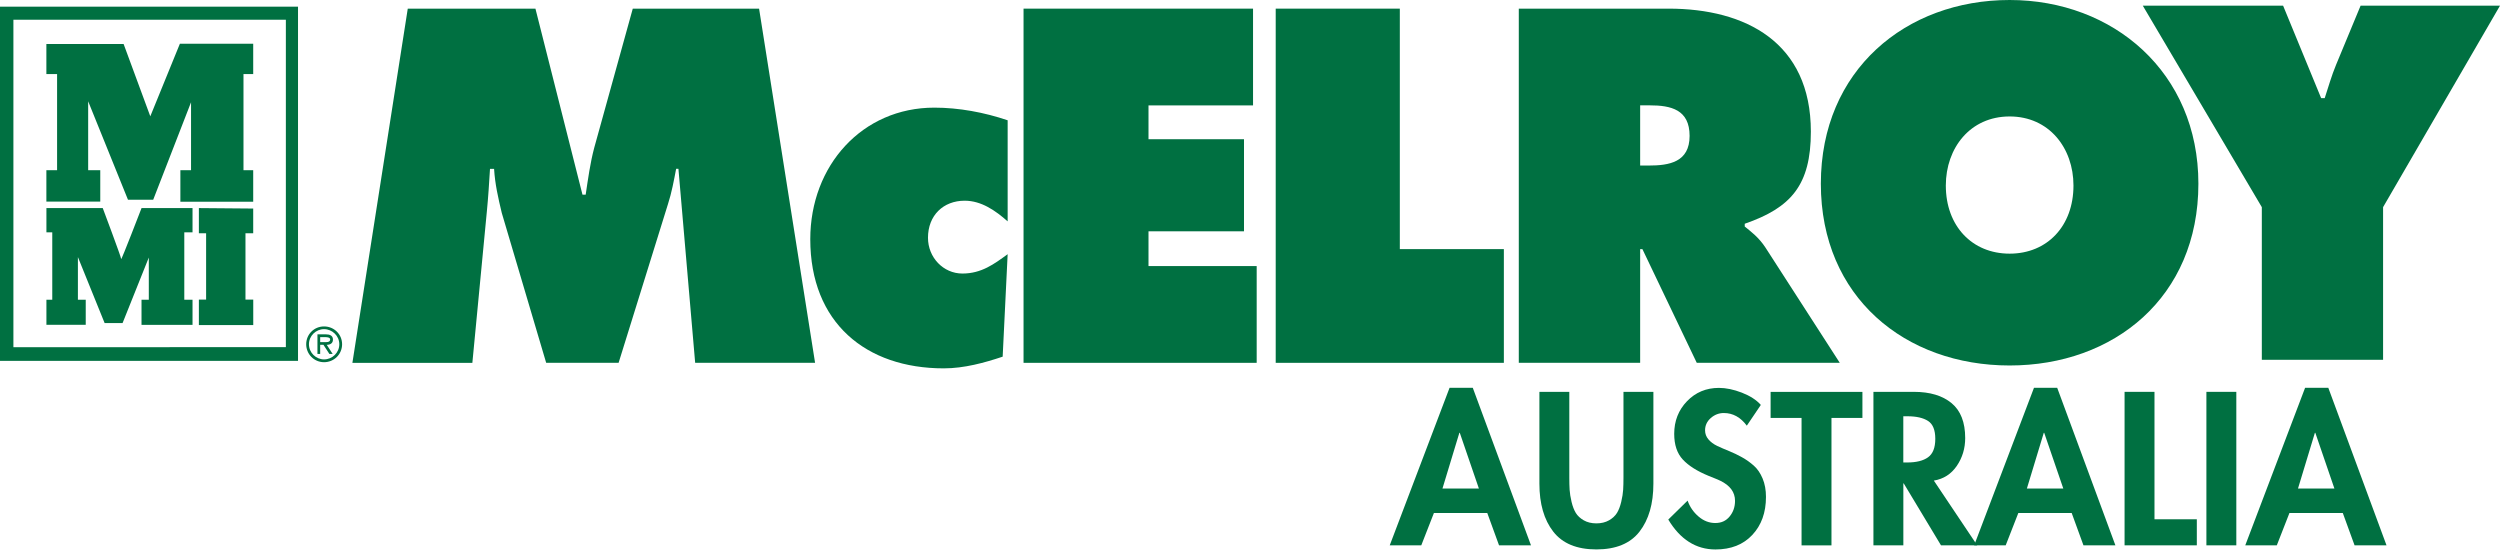 <?xml version="1.0" encoding="UTF-8"?>
<svg xmlns="http://www.w3.org/2000/svg" width="180" height="40" viewBox="0 0 180 40" fill="none">
  <g clip-path="url(#clip0_130_4793)">
    <path d="M107.083 36.935H103.242L102.332 39.264H100.061L104.369 27.921H106.04L110.231 39.264H107.931L107.083 36.935ZM106.48 35.176L105.104 31.16H105.075L103.857 35.176H106.48Z" fill="#007041"></path>
    <path d="M110.837 34.823V28.213H112.99V34.399C112.99 34.733 112.997 35.021 113.013 35.27C113.029 35.52 113.075 35.808 113.152 36.135C113.23 36.462 113.334 36.728 113.46 36.935C113.586 37.139 113.777 37.317 114.03 37.463C114.283 37.608 114.587 37.683 114.94 37.683C115.293 37.683 115.594 37.608 115.85 37.463C116.103 37.317 116.294 37.139 116.42 36.935C116.547 36.731 116.65 36.462 116.728 36.135C116.806 35.808 116.851 35.52 116.867 35.27C116.883 35.021 116.89 34.729 116.89 34.399V28.213H119.044V34.823C119.044 36.271 118.71 37.421 118.046 38.276C117.382 39.131 116.346 39.558 114.94 39.558C113.535 39.558 112.498 39.131 111.834 38.276C111.17 37.421 110.837 36.271 110.837 34.823Z" fill="#007041"></path>
    <path d="M126.781 29.152L125.771 30.648C125.32 30.043 124.77 29.738 124.116 29.738C123.763 29.738 123.452 29.858 123.176 30.098C122.904 30.337 122.765 30.632 122.765 30.985C122.765 31.228 122.846 31.448 123.008 31.636C123.17 31.827 123.38 31.983 123.639 32.106C123.899 32.229 124.184 32.352 124.498 32.478C124.812 32.605 125.12 32.754 125.427 32.925C125.735 33.097 126.017 33.298 126.276 33.528C126.535 33.758 126.745 34.065 126.907 34.451C127.069 34.836 127.15 35.28 127.15 35.779C127.15 36.902 126.823 37.812 126.169 38.512C125.515 39.212 124.631 39.561 123.516 39.561C122.111 39.561 120.977 38.842 120.116 37.408L121.508 36.044C121.664 36.494 121.926 36.873 122.292 37.187C122.658 37.502 123.063 37.657 123.5 37.657C123.937 37.657 124.274 37.502 124.533 37.187C124.792 36.873 124.922 36.498 124.922 36.06C124.922 35.435 124.566 34.953 123.853 34.609C123.737 34.551 123.452 34.434 123.005 34.256C122.195 33.923 121.58 33.534 121.165 33.09C120.751 32.647 120.543 32.028 120.543 31.238C120.543 30.308 120.851 29.524 121.466 28.886C122.082 28.248 122.849 27.928 123.766 27.928C124.274 27.928 124.825 28.044 125.414 28.271C126.004 28.501 126.464 28.796 126.784 29.159L126.781 29.152Z" fill="#007041"></path>
    <path d="M131.866 30.091V39.267H129.712V30.091H127.484V28.216H134.094V30.091H131.866Z" fill="#007041"></path>
    <path d="M139.237 34.603L142.359 39.264H139.752L137.07 34.807H137.041V39.264H134.887V28.213H137.802C138.955 28.213 139.859 28.485 140.513 29.026C141.167 29.567 141.494 30.405 141.494 31.539C141.494 32.281 141.294 32.948 140.892 33.541C140.49 34.13 139.94 34.486 139.237 34.603ZM137.038 29.971V33.298H137.317C137.971 33.298 138.473 33.175 138.819 32.925C139.166 32.676 139.341 32.235 139.341 31.597C139.341 30.959 139.166 30.532 138.819 30.308C138.473 30.085 137.977 29.971 137.333 29.971H137.038Z" fill="#007041"></path>
    <path d="M149.161 36.935H145.32L144.41 39.264H142.139L146.447 27.921H148.118L152.309 39.264H150.009L149.161 36.935ZM148.558 35.176L147.182 31.16H147.153L145.935 35.176H148.558Z" fill="#007041"></path>
    <path d="M155.123 28.213V37.388H158.171V39.264H152.969V28.213H155.123Z" fill="#007041"></path>
    <path d="M161.015 28.213V39.264H158.861V28.213H161.015Z" fill="#007041"></path>
    <path d="M168.681 36.935H164.84L163.93 39.264H161.659L165.967 27.921H167.638L171.829 39.264H169.529L168.681 36.935ZM168.078 35.176L166.702 31.16H166.673L165.455 35.176H168.078Z" fill="#007041"></path>
    <path fill-rule="evenodd" clip-rule="evenodd" d="M164.383 0.408L167.123 7.067H167.379C167.644 6.257 167.874 5.444 168.198 4.664L169.963 0.408H180L171.582 14.915V25.907H162.851V14.915L154.281 0.408H164.383Z" fill="#007041"></path>
    <path fill-rule="evenodd" clip-rule="evenodd" d="M109.353 0.622H120.141C125.683 0.622 130.382 3.054 130.382 9.477C130.382 13.341 128.944 14.96 125.621 16.11V16.311C126.078 16.683 126.632 17.088 127.118 17.833L132.462 26.121H122.166L118.253 17.936H118.091V26.121H109.353V0.622ZM118.091 11.919H118.713C120.18 11.919 121.651 11.679 121.651 9.784C121.651 7.89 120.31 7.585 118.781 7.585H118.091V11.919Z" fill="#007041"></path>
    <path fill-rule="evenodd" clip-rule="evenodd" d="M158.284 13.227C158.284 21.411 152.195 26.315 144.694 26.315C137.193 26.315 131.101 21.411 131.101 13.227C131.101 5.043 137.232 0 144.694 0C152.156 0 158.284 5.211 158.284 13.227ZM140.099 13.36C140.099 16.268 141.987 18.263 144.694 18.263C147.402 18.263 149.29 16.271 149.29 13.36C149.29 10.652 147.531 8.385 144.694 8.385C141.857 8.385 140.099 10.652 140.099 13.36Z" fill="#007041"></path>
    <path fill-rule="evenodd" clip-rule="evenodd" d="M29.359 0.622H38.551L41.938 14.014H42.169C42.337 12.897 42.496 11.718 42.787 10.63L45.559 0.625H54.654L58.686 26.124H50.052L48.847 12.155H48.682C48.52 13.001 48.358 13.882 48.095 14.691L44.539 26.124H39.325L36.128 15.332C35.869 14.254 35.639 13.24 35.574 12.159H35.28C35.218 13.172 35.153 14.222 35.053 15.232L34.01 26.127H25.372L29.359 0.622Z" fill="#007041"></path>
    <path fill-rule="evenodd" clip-rule="evenodd" d="M72.551 15.938C71.674 15.164 70.66 14.451 69.455 14.451C67.923 14.451 66.815 15.504 66.815 17.12C66.815 18.542 67.923 19.695 69.293 19.695C70.663 19.695 71.573 19.015 72.551 18.302L72.192 25.68C70.886 26.117 69.423 26.522 67.952 26.522C62.349 26.522 58.34 23.241 58.34 17.221C58.34 11.912 62.087 7.75 67.269 7.75C69.031 7.75 70.857 8.087 72.551 8.661V15.928" fill="#007041"></path>
    <path fill-rule="evenodd" clip-rule="evenodd" d="M73.695 0.622H90.219V7.589H82.692V10.024H89.568V16.654H82.692V19.157H90.481V26.124H73.695V0.622Z" fill="#007041"></path>
    <path fill-rule="evenodd" clip-rule="evenodd" d="M91.851 0.622H100.787V17.936H108.278V26.124H91.851V0.622Z" fill="#007041"></path>
    <path d="M17.674 16.796H18.231V15.015L14.319 14.982V16.796H14.84V21.57H14.319V23.406H18.234V21.57H17.674V16.796Z" fill="#007041"></path>
    <path d="M6.17 21.583H5.609V18.509L7.533 23.261H8.825L10.714 18.542V21.583H10.189V23.39H13.862V21.583H13.269V16.728H13.862V14.979H10.192C10.192 14.979 8.725 18.788 8.725 18.648C8.725 18.509 7.397 14.979 7.397 14.979H3.342V16.728H3.763V21.583H3.342V23.387H6.173V21.583H6.17Z" fill="#007041"></path>
    <path d="M7.219 12.255H6.348V7.294L9.214 14.38H11.031L13.755 7.362V12.252H12.987V14.526H18.231V12.255H17.531V5.334H18.231V3.148H12.952L10.821 8.375L8.9 3.167H3.339V5.334H4.11V12.255H3.339V14.513H7.219V12.255Z" fill="#007041"></path>
    <path d="M0 0.482V25.984H21.457V0.482H0ZM20.582 24.993L0.965 25V1.422H20.582V24.993Z" fill="#007041"></path>
    <path d="M23.332 25.877C22.749 25.877 22.244 25.395 22.244 24.786C22.244 24.177 22.749 23.698 23.332 23.698C23.915 23.698 24.43 24.18 24.43 24.786C24.43 25.392 23.928 25.877 23.332 25.877ZM23.332 26.078C24.054 26.078 24.631 25.505 24.631 24.786C24.631 24.067 24.051 23.503 23.332 23.503C22.613 23.503 22.046 24.073 22.046 24.786C22.046 25.498 22.613 26.078 23.332 26.078ZM23.523 24.828C23.776 24.825 23.973 24.718 23.973 24.452C23.973 24.145 23.721 24.073 23.468 24.073H22.856V25.482H23.053V24.828H23.29L23.714 25.482H23.951L23.526 24.828H23.523ZM23.053 24.634V24.274H23.432C23.575 24.274 23.772 24.3 23.772 24.443C23.772 24.669 23.462 24.634 23.287 24.634H23.05H23.053Z" fill="#007041"></path>
  </g>
  <defs>
    <clipPath id="clip0_130_4793">
      <rect width="180" height="39.558" fill="white"></rect>
    </clipPath>
  </defs>
</svg>
